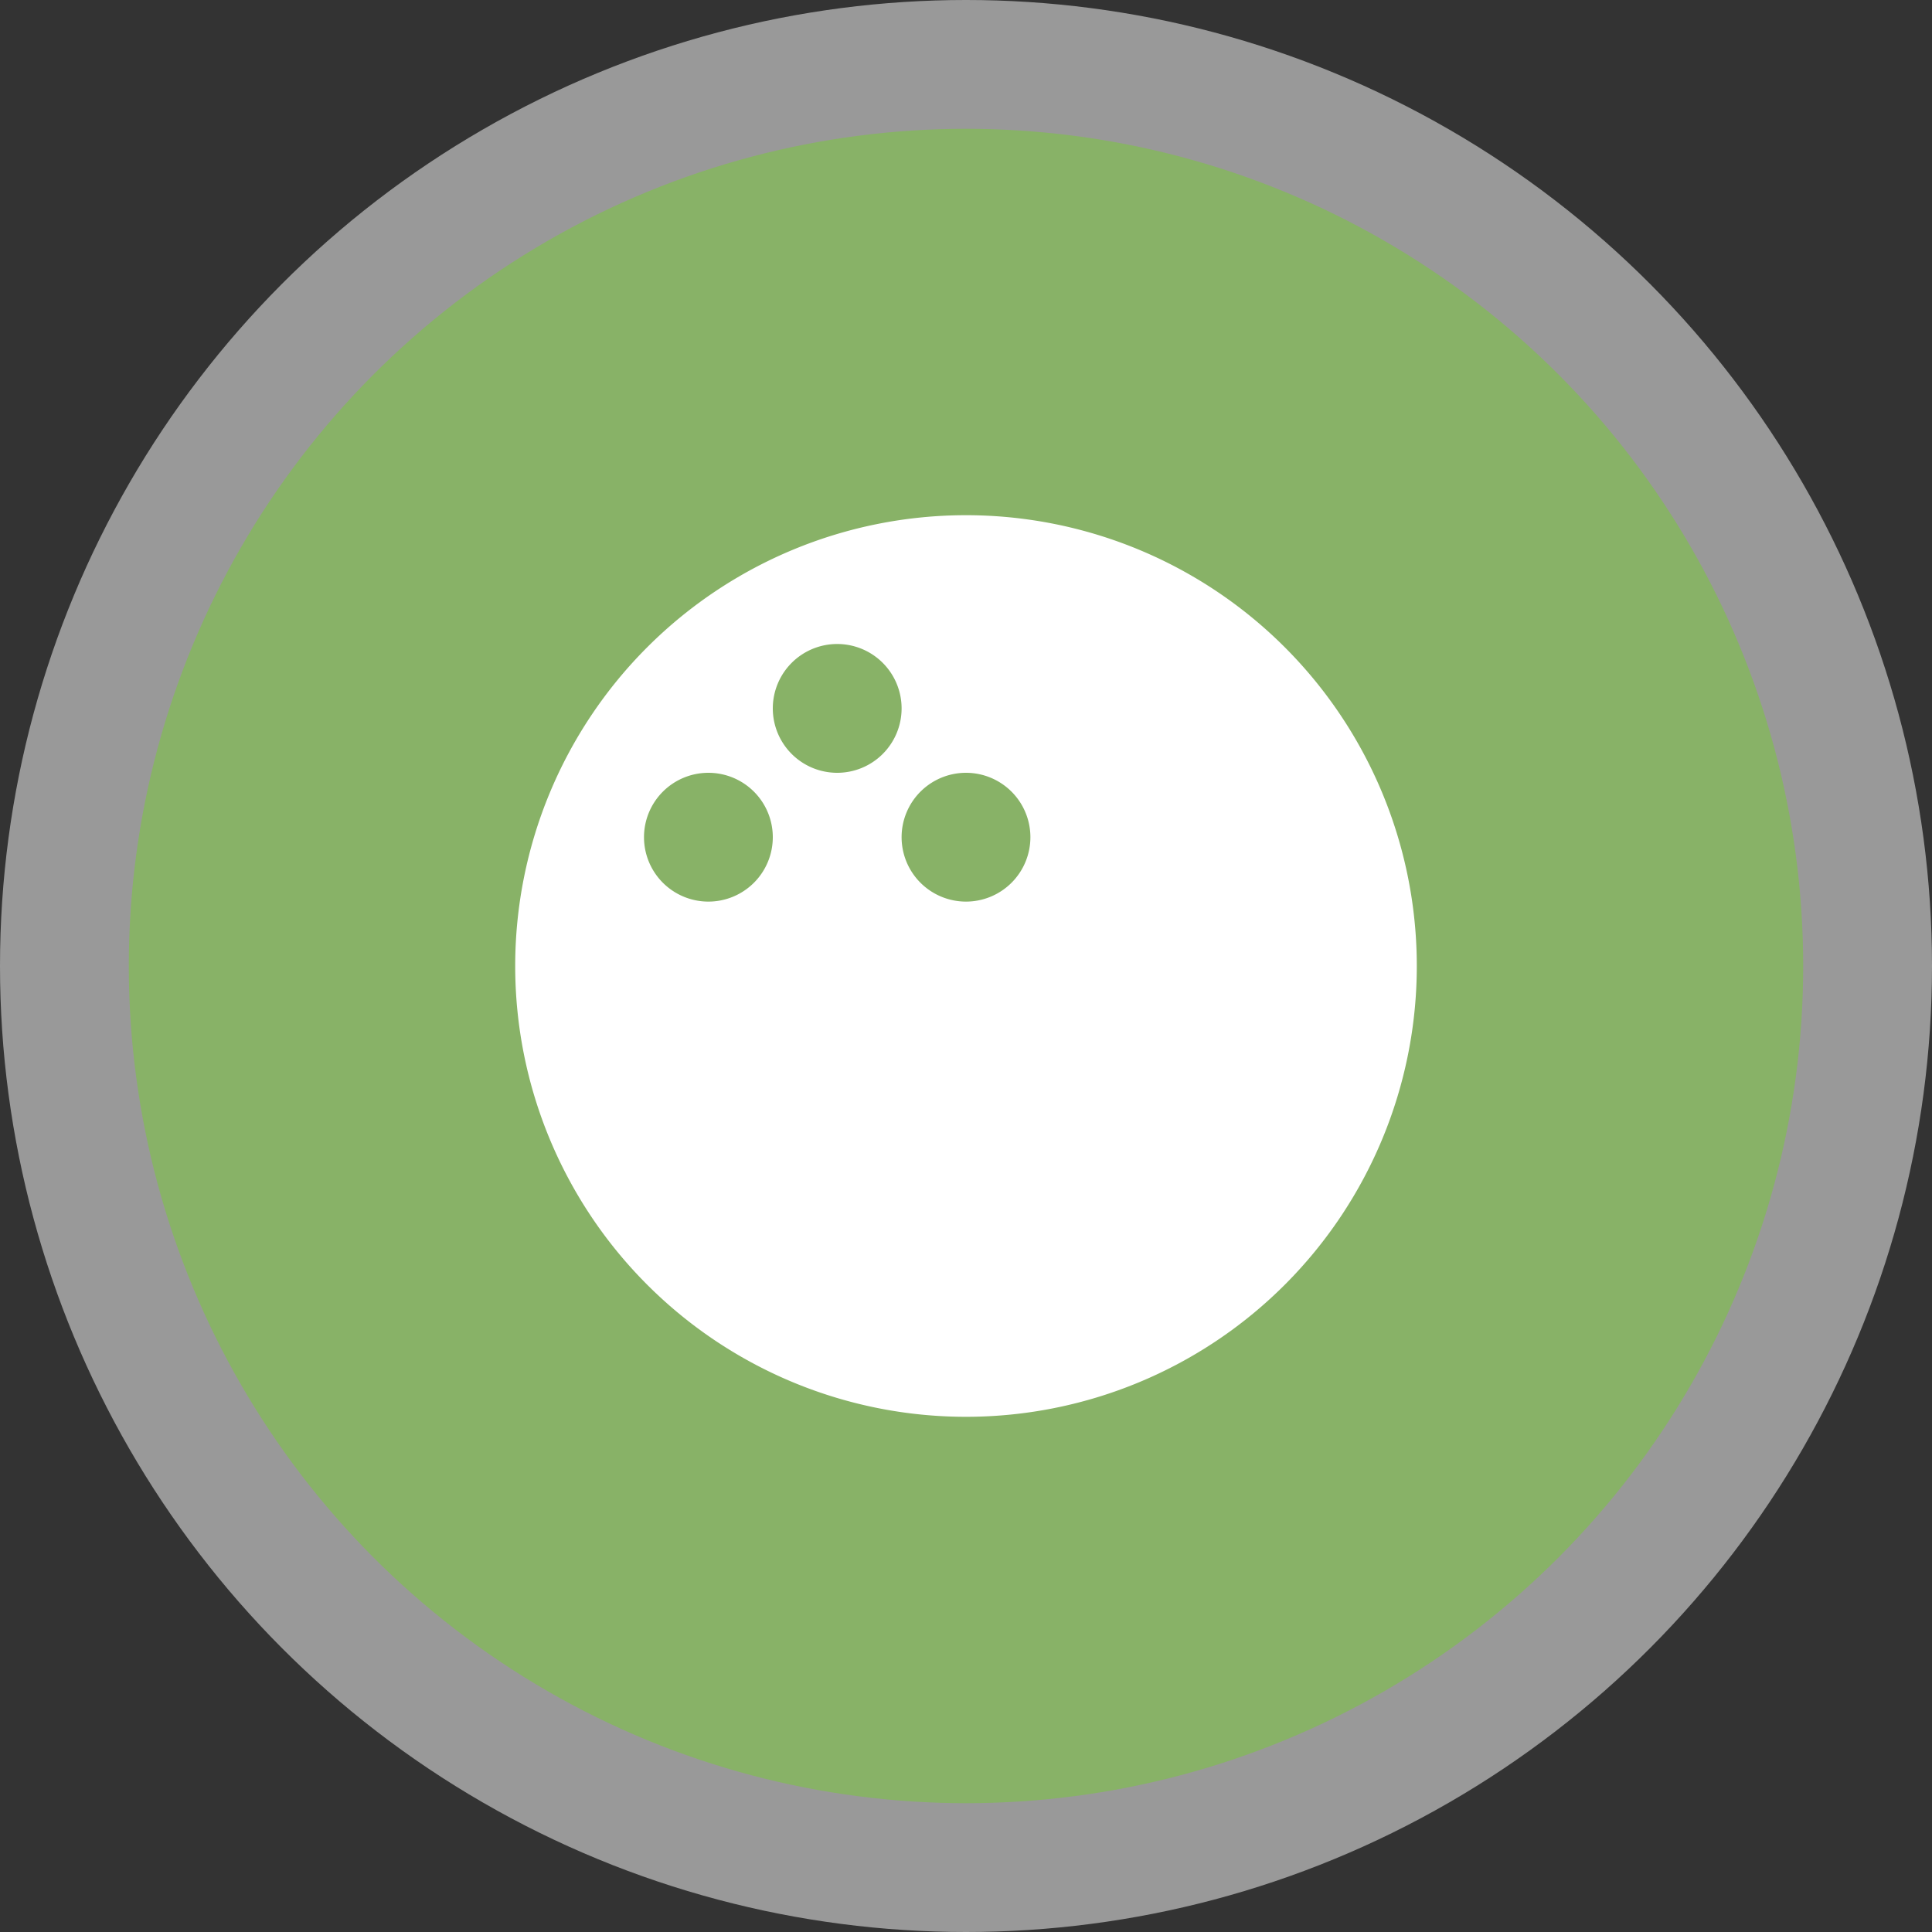 <svg xmlns="http://www.w3.org/2000/svg" viewBox="0 0 15 15" width="15px" height="15px"><rect x="0" y="0" width="15" height="15" fill="#333333" stroke="none"/><g data-name="BACKGROUND SMALL 13 15"><circle cx="7.5" cy="7.5" r="7.5" style="fill:#fff;opacity:.5"/><circle cx="7.5" cy="7.5" r="6.5" style="fill:#88b267"/></g><path d="M10.5 7a3.5 3.5 0 1 0 3.5 3.5A3.5 3.5 0 0 0 10.5 7m-2 3a.5.5 0 1 1 .5-.5.5.5 0 0 1-.5.5m1-1a.5.5 0 1 1 .5-.5.5.5 0 0 1-.5.5m1 1a.5.5 0 1 1 .5-.5.5.5 0 0 1-.5.5" data-name="9 by 9" style="fill:#fff" transform="translate(-3 -3)"/></svg>